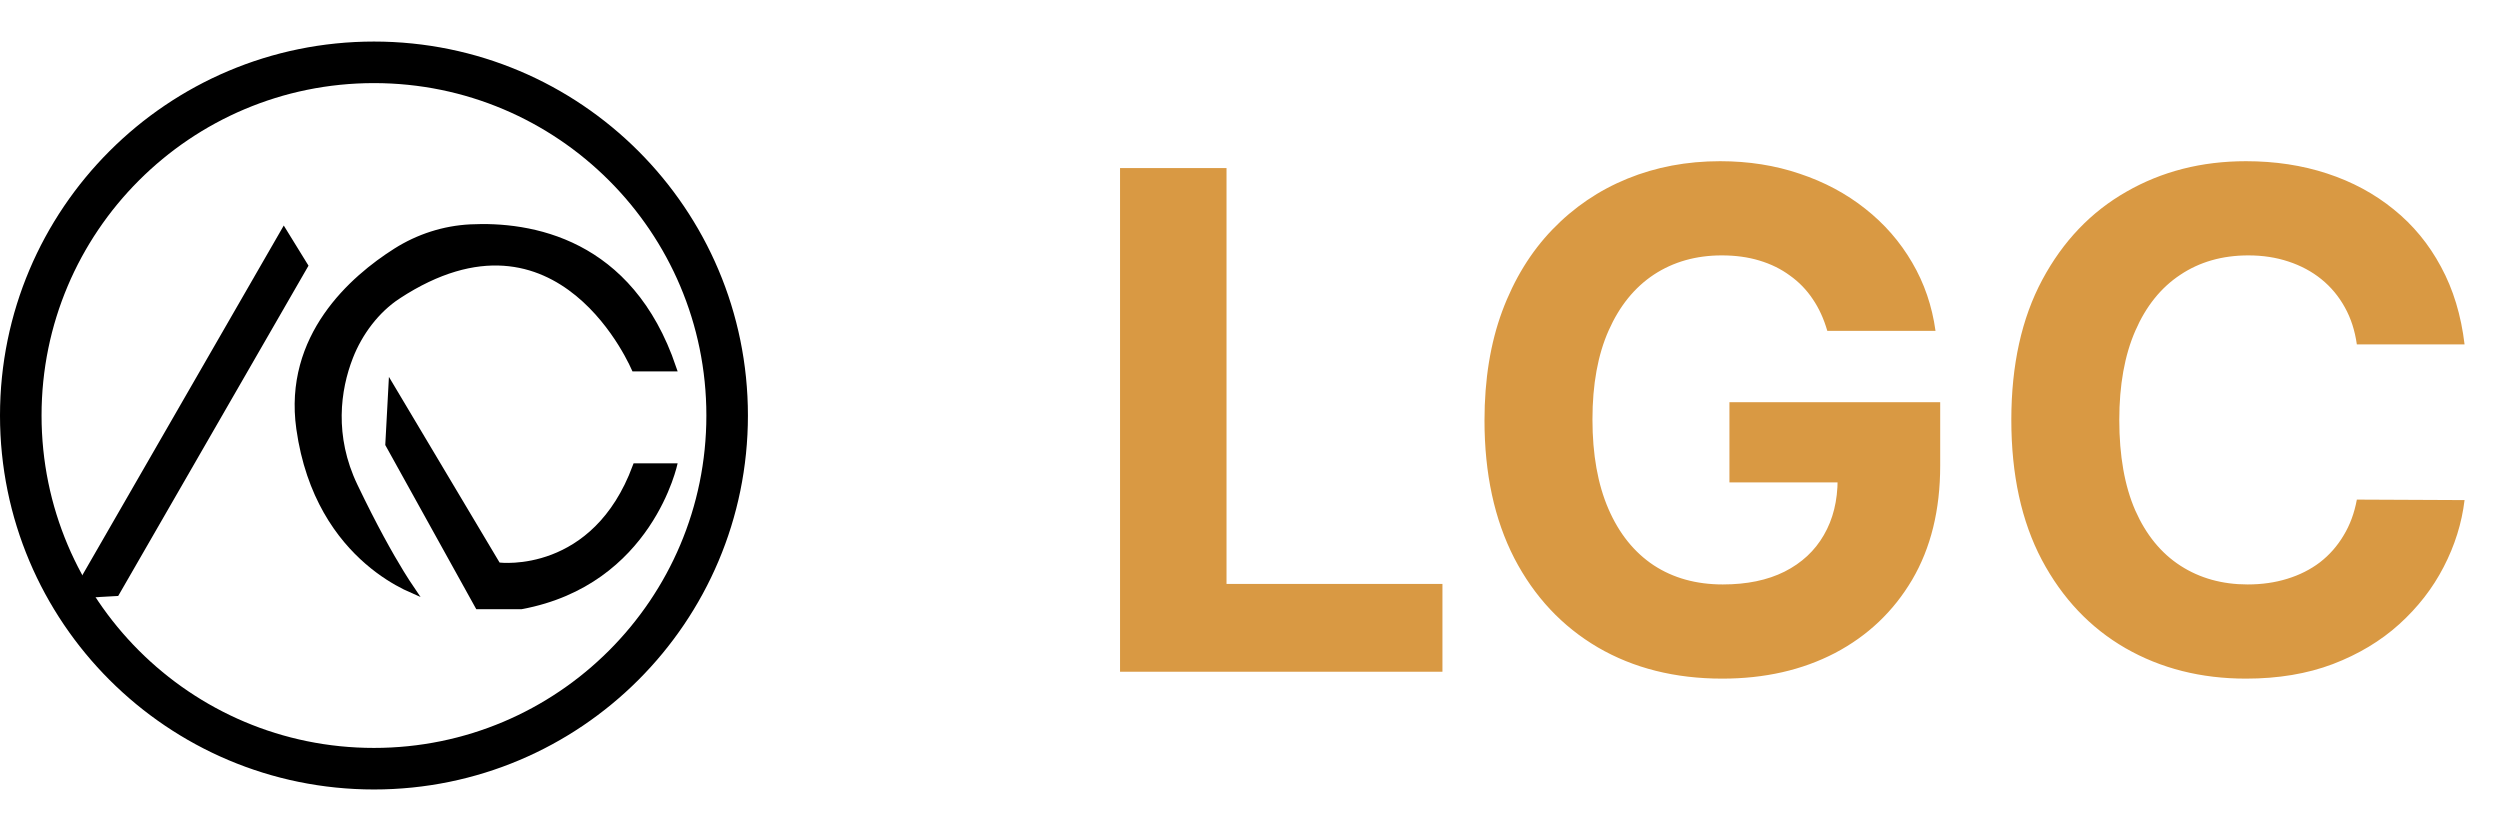 <svg width="361" height="121" viewBox="0 0 361 121" fill="none" xmlns="http://www.w3.org/2000/svg">
<path d="M10.83 85.903L40.99 33.543L43.966 38.372L16.77 85.572L10.83 85.903Z" fill="black" stroke="black"/>
<path d="M43.285 61.881C41.419 48.619 50.968 40.276 57.214 36.319C60.439 34.278 64.123 33.087 67.931 32.897C72.125 32.688 77.945 33.126 83.48 35.998C88.871 38.797 94.033 43.927 97.155 53.13H91.652C91.567 52.942 91.441 52.672 91.274 52.336C90.935 51.653 90.425 50.697 89.741 49.598C88.374 47.404 86.301 44.624 83.485 42.318C80.666 40.01 77.09 38.166 72.73 37.877C68.369 37.588 63.28 38.858 57.446 42.675L57.446 42.676C54.292 44.741 51.847 48.041 50.489 51.522C48.65 56.226 47.712 63.002 51.151 70.189L51.151 70.189C53.994 76.126 56.281 80.178 57.861 82.751C58.456 83.72 58.951 84.479 59.337 85.049C59.091 84.94 58.821 84.813 58.529 84.669C57.095 83.958 55.151 82.807 53.121 81.05C49.067 77.542 44.653 71.605 43.285 61.881Z" fill="black" stroke="black"/>
<path d="M79.839 80.55C84.03 78.945 88.9 75.336 91.838 67.406H97.21C97.2 67.447 97.188 67.489 97.175 67.534C97.044 68.009 96.834 68.695 96.524 69.531C95.903 71.204 94.879 73.471 93.274 75.846C90.073 80.581 84.557 85.741 75.265 87.47H69.069L56.14 64.145L56.572 56.088L71.71 81.487L71.835 81.696L72.078 81.727L72.14 81.231C72.078 81.727 72.078 81.727 72.078 81.727L72.079 81.727L72.082 81.728L72.092 81.729L72.126 81.732C72.156 81.736 72.198 81.74 72.252 81.744C72.36 81.754 72.516 81.765 72.716 81.773C73.114 81.789 73.686 81.793 74.388 81.747C75.792 81.655 77.723 81.36 79.839 80.55Z" fill="black" stroke="black"/>
<path d="M54 111C82.166 111 105 88.166 105 60C105 31.834 82.166 9 54 9C25.834 9 3 31.834 3 60C3 88.166 25.834 111 54 111Z" stroke="black" stroke-width="6"/>
<path d="M161.733 97V24.273H177.11V84.322H208.289V97H161.733ZM263.864 47.781C263.367 46.053 262.668 44.526 261.769 43.2C260.869 41.851 259.768 40.715 258.466 39.791C257.188 38.844 255.72 38.122 254.063 37.625C252.429 37.128 250.618 36.879 248.629 36.879C244.913 36.879 241.646 37.803 238.828 39.649C236.035 41.496 233.857 44.183 232.294 47.71C230.732 51.214 229.95 55.499 229.95 60.565C229.95 65.632 230.72 69.94 232.259 73.492C233.798 77.043 235.976 79.753 238.793 81.624C241.61 83.47 244.936 84.394 248.771 84.394C252.252 84.394 255.223 83.778 257.685 82.547C260.171 81.292 262.065 79.528 263.367 77.256C264.692 74.983 265.355 72.296 265.355 69.195L268.48 69.656H249.73V58.08H280.164V67.242C280.164 73.633 278.814 79.126 276.115 83.719C273.416 88.288 269.7 91.815 264.965 94.301C260.23 96.763 254.808 97.994 248.7 97.994C241.882 97.994 235.893 96.491 230.732 93.484C225.571 90.454 221.546 86.157 218.658 80.594C215.793 75.007 214.361 68.378 214.361 60.707C214.361 54.812 215.213 49.557 216.918 44.94C218.646 40.3 221.061 36.37 224.162 33.151C227.263 29.931 230.874 27.481 234.993 25.8C239.112 24.119 243.575 23.278 248.381 23.278C252.5 23.278 256.335 23.882 259.887 25.09C263.438 26.273 266.586 27.954 269.333 30.132C272.102 32.31 274.363 34.903 276.115 37.909C277.867 40.892 278.992 44.183 279.489 47.781H263.864ZM355.883 49.734H340.329C340.045 47.722 339.465 45.935 338.589 44.372C337.713 42.786 336.588 41.437 335.215 40.324C333.842 39.211 332.256 38.359 330.456 37.767C328.681 37.175 326.751 36.879 324.668 36.879C320.904 36.879 317.625 37.814 314.831 39.685C312.038 41.531 309.872 44.23 308.333 47.781C306.794 51.309 306.025 55.594 306.025 60.636C306.025 65.821 306.794 70.177 308.333 73.704C309.895 77.232 312.073 79.895 314.867 81.695C317.661 83.494 320.892 84.394 324.562 84.394C326.621 84.394 328.527 84.121 330.279 83.577C332.055 83.032 333.629 82.239 335.002 81.197C336.375 80.132 337.511 78.842 338.411 77.327C339.334 75.812 339.974 74.083 340.329 72.142L355.883 72.213C355.48 75.551 354.474 78.771 352.864 81.872C351.278 84.95 349.135 87.708 346.437 90.146C343.761 92.561 340.565 94.479 336.849 95.899C333.155 97.296 328.977 97.994 324.313 97.994C317.826 97.994 312.026 96.526 306.912 93.591C301.823 90.655 297.798 86.406 294.839 80.842C291.903 75.279 290.435 68.544 290.435 60.636C290.435 52.706 291.927 45.958 294.91 40.395C297.893 34.831 301.941 30.594 307.055 27.682C312.168 24.746 317.921 23.278 324.313 23.278C328.527 23.278 332.433 23.87 336.032 25.054C339.654 26.238 342.862 27.966 345.655 30.239C348.449 32.488 350.722 35.246 352.474 38.513C354.249 41.78 355.385 45.52 355.883 49.734Z" fill="#D99943"/>
</svg>
